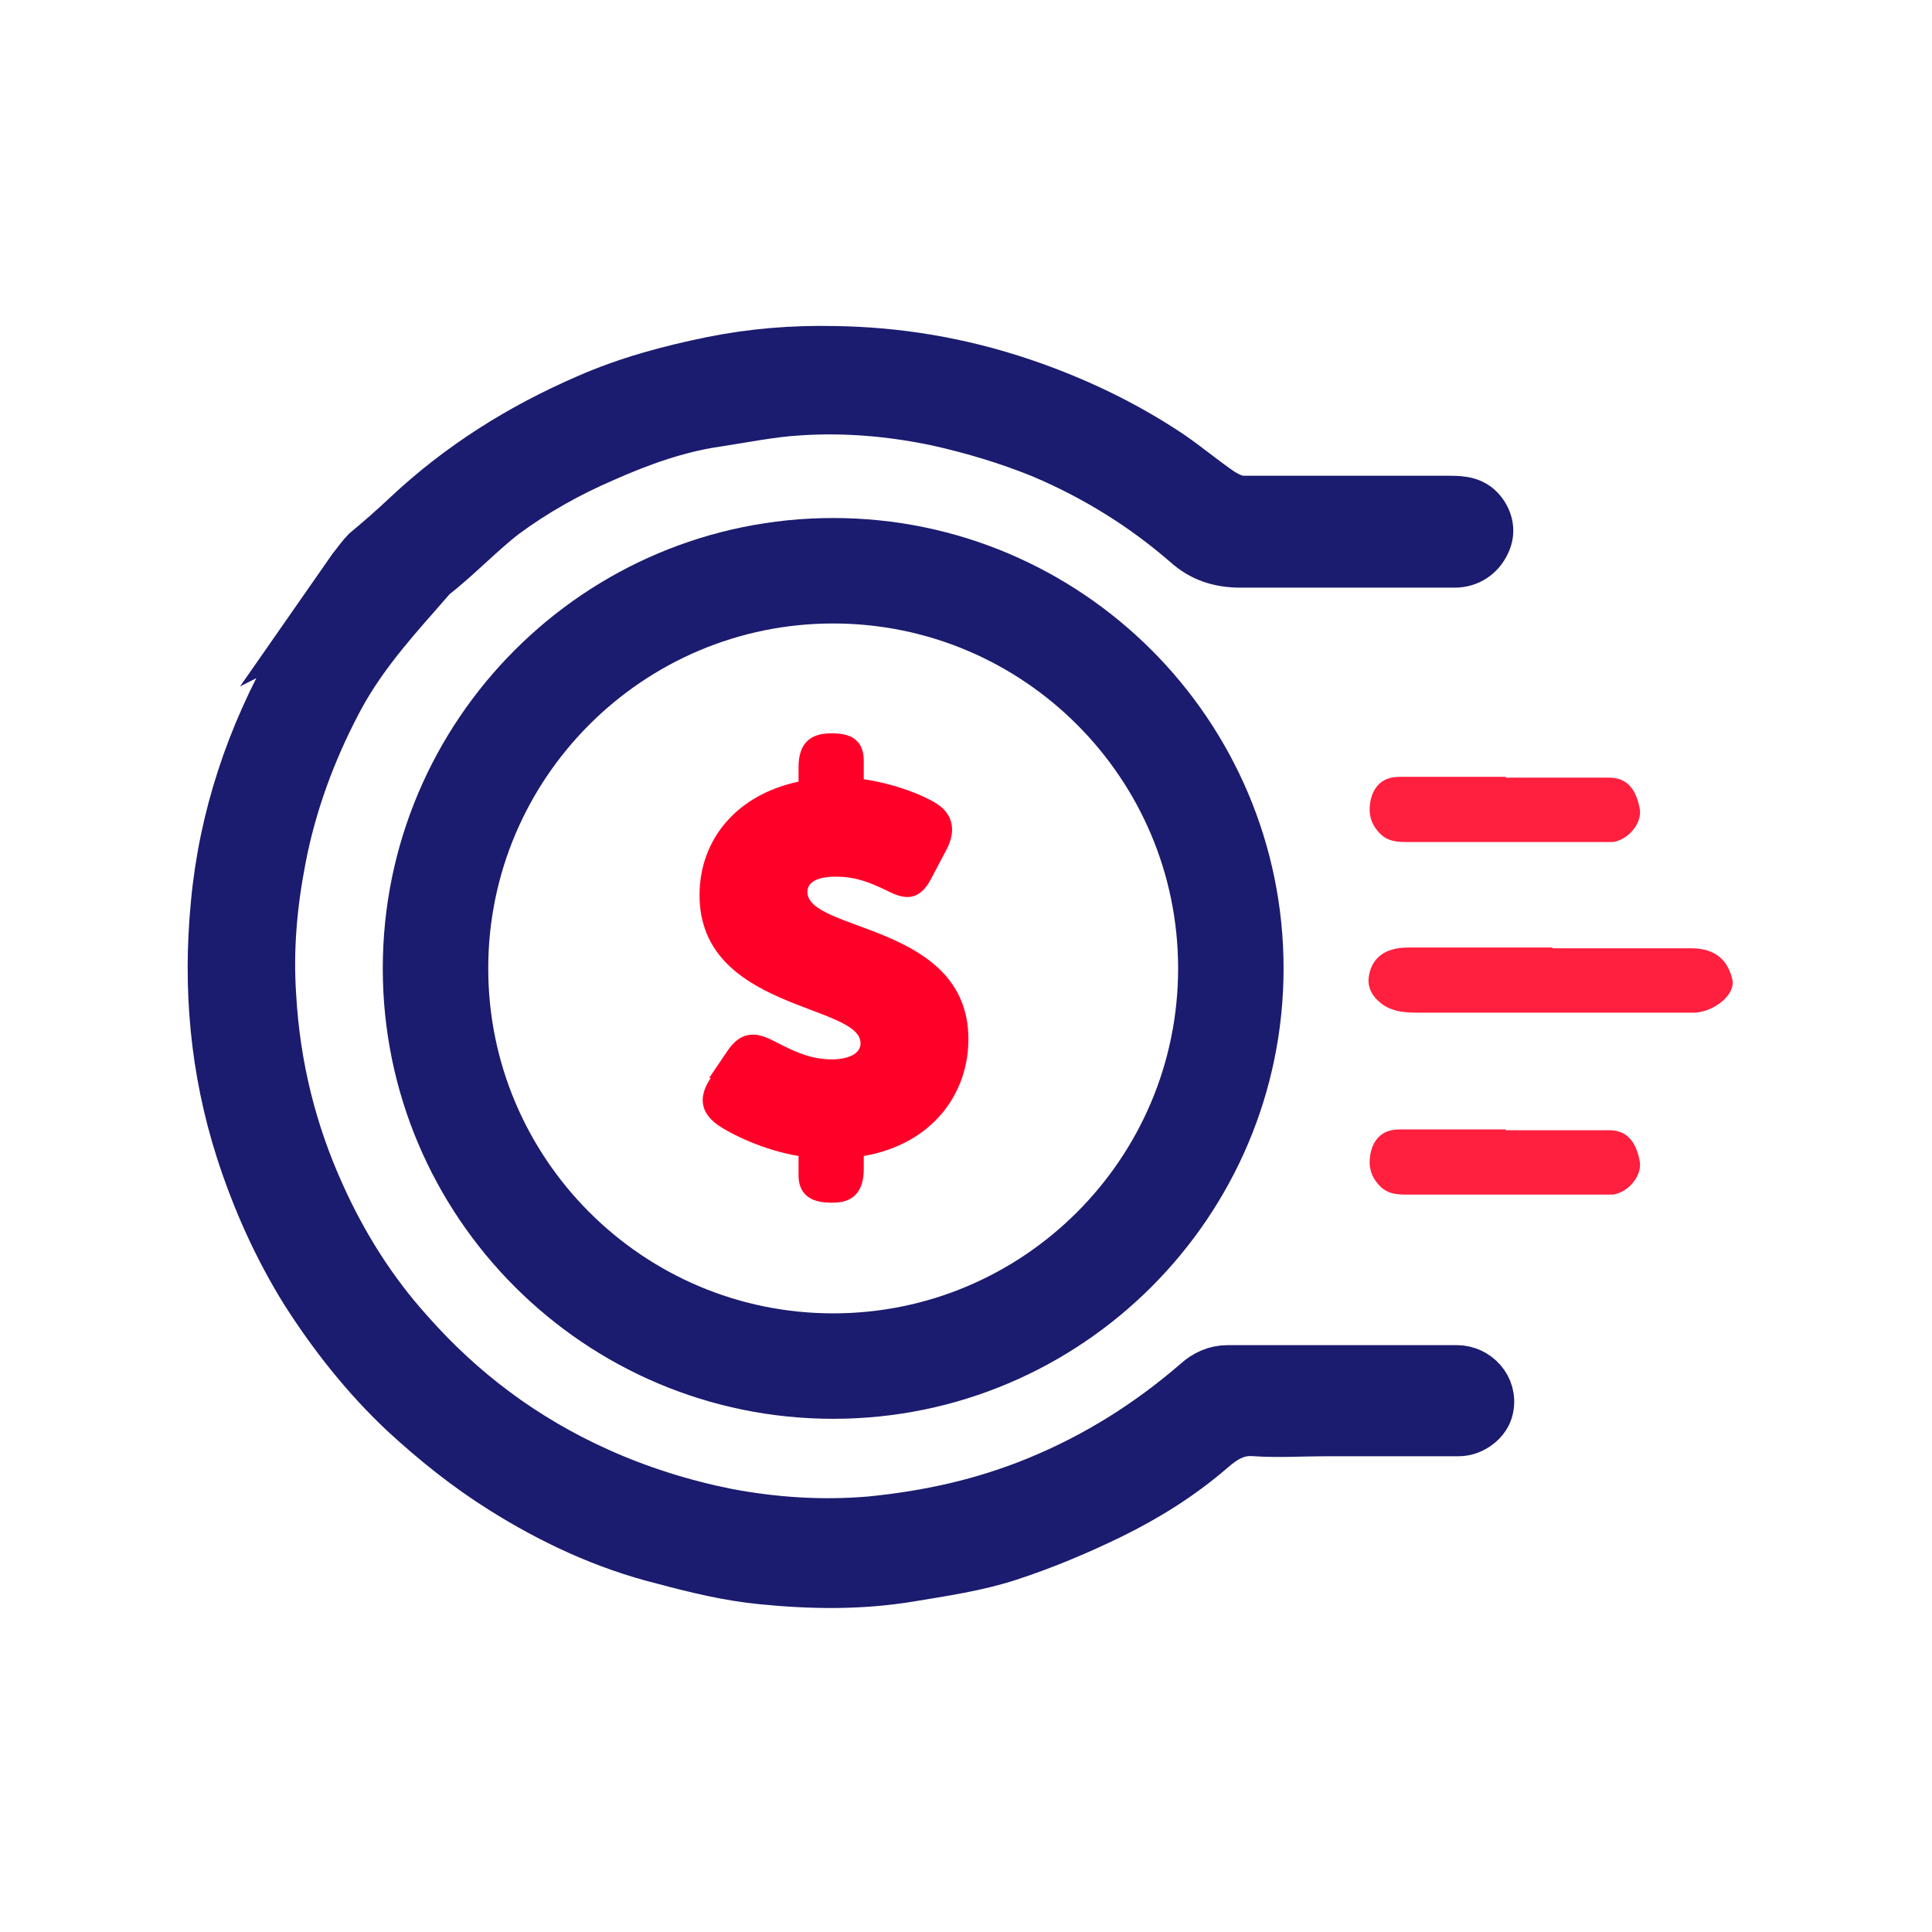 <?xml version="1.0" encoding="UTF-8"?>
<svg id="Layer_1" data-name="Layer 1" xmlns="http://www.w3.org/2000/svg" viewBox="0 0 24 24">
  <defs>
    <style>
      .cls-1 {
        stroke-width: .6px;
      }

      .cls-1, .cls-2 {
        fill: #1b1b6f;
        stroke: #1b1b6f;
        stroke-miterlimit: 10;
      }

      .cls-3 {
        fill: #ff0029;
      }

      .cls-4 {
        fill: #ff1f3e;
      }

      .cls-2 {
        stroke-width: .53px;
      }
    </style>
  </defs>
  <path class="cls-2" d="m5.02,12.03c0-2.94,2.39-5.33,5.33-5.33s5.33,2.39,5.33,5.33-2.39,5.33-5.33,5.33-5.33-2.39-5.33-5.33Zm5.33,4.55c2.51,0,4.55-2.04,4.55-4.55s-2.04-4.55-4.55-4.55-4.55,2.04-4.55,4.55,2.04,4.55,4.55,4.55Z"/>
  <path class="cls-1" d="m5.31,7.01-1.4.71l.46-.66c.07-.09.13-.17.17-.21.18-.15.34-.29.51-.45.66-.62,1.41-1.09,2.24-1.45.5-.22,1.02-.36,1.56-.47.5-.1,1-.14,1.5-.13.8.01,1.58.14,2.35.4.65.22,1.26.51,1.83.89.22.15.42.32.64.47.08.05.18.1.27.1.85,0,1.71,0,2.56,0,.17,0,.32.01.43.17.08.12.09.25.03.37-.07.15-.21.25-.39.25-.59,0-1.18,0-1.78,0-.29,0-.59,0-.88,0-.26,0-.48-.07-.67-.24-.54-.47-1.14-.84-1.8-1.12-.42-.17-.85-.3-1.3-.4-.57-.12-1.15-.17-1.73-.13-.33.02-.67.09-1,.14-.49.07-.96.24-1.41.44-.44.19-.85.42-1.23.7-.3.23-.59.54-.89.77l-.21.24c-.37.42-.72.83-.98,1.33-.32.61-.56,1.26-.69,1.94-.11.57-.16,1.13-.12,1.71.05.86.25,1.68.61,2.47.28.62.64,1.19,1.09,1.69.66.75,1.44,1.33,2.35,1.74.51.23,1.05.4,1.6.51.58.11,1.17.15,1.77.1.72-.07,1.41-.22,2.09-.5.73-.3,1.38-.71,1.97-1.22.11-.1.24-.16.39-.16.95,0,1.9,0,2.85,0,.24,0,.46.22.4.49-.03.15-.2.29-.38.29-.55,0-1.1,0-1.65,0-.29,0-.59.02-.88,0-.22-.02-.38.08-.53.21-.38.33-.81.6-1.26.82-.41.2-.84.38-1.27.52-.4.13-.82.19-1.24.26-.61.1-1.22.09-1.82.03-.42-.04-.83-.14-1.24-.25-.72-.18-1.38-.49-2-.88-.43-.27-.83-.59-1.21-.94-.48-.45-.89-.97-1.24-1.52-.34-.55-.6-1.13-.8-1.75-.32-1-.41-2.02-.31-3.06.1-1.08.44-2.09.98-3.04.08-.13.16-.26.24-.39l.05-.08Z"/>
  <path class="cls-4" d="m18.7,9.66c.43,0,.86,0,1.29,0,.24,0,.34.17.38.39.03.18-.15.39-.34.41-.06,0-.12,0-.18,0-.78,0-1.57,0-2.35,0-.14,0-.27,0-.38-.13-.09-.1-.12-.22-.1-.35.02-.15.1-.27.23-.31.06-.02.12-.02.17-.02.43,0,.86,0,1.29,0,0,0,0,0,0,0Z"/>
  <path class="cls-4" d="m19.28,11.78c.58,0,1.15,0,1.73,0,.32,0,.46.17.51.39.04.18-.21.39-.46.41-.08,0-.16,0-.24,0-1.05,0-2.11,0-3.16,0-.18,0-.37,0-.52-.13-.12-.1-.16-.22-.13-.35.03-.15.13-.27.31-.31.07-.02.16-.02.24-.02.58,0,1.15,0,1.73,0,0,0,0,0,0,0Z"/>
  <path class="cls-4" d="m18.7,14.04c.43,0,.86,0,1.29,0,.24,0,.34.17.38.39.03.18-.15.39-.34.41-.06,0-.12,0-.18,0-.78,0-1.57,0-2.35,0-.14,0-.27,0-.38-.13-.09-.1-.12-.22-.1-.35.02-.15.1-.27.23-.31.06-.02.12-.02.17-.02.43,0,.86,0,1.29,0,0,0,0,0,0,0Z"/>
  <path class="cls-3" d="m8.81,13.39l.23-.34c.21-.31.45-.18.59-.11.23.12.44.22.7.22.21,0,.36-.07.36-.2,0-.49-2-.41-2-1.84,0-.7.47-1.25,1.23-1.41v-.18c0-.27.12-.42.4-.42h.03c.26,0,.38.12.38.34v.23c.41.06.76.21.9.3.21.13.25.34.13.57l-.19.36c-.17.33-.38.24-.56.15-.21-.1-.38-.17-.63-.17-.21,0-.35.06-.35.19,0,.5,2,.39,2,1.83,0,.67-.44,1.3-1.3,1.45v.16c0,.27-.12.42-.38.42h-.03c-.27,0-.4-.12-.4-.34v-.24c-.43-.07-.84-.27-1.01-.39-.22-.16-.23-.36-.08-.58Z"/>
</svg>